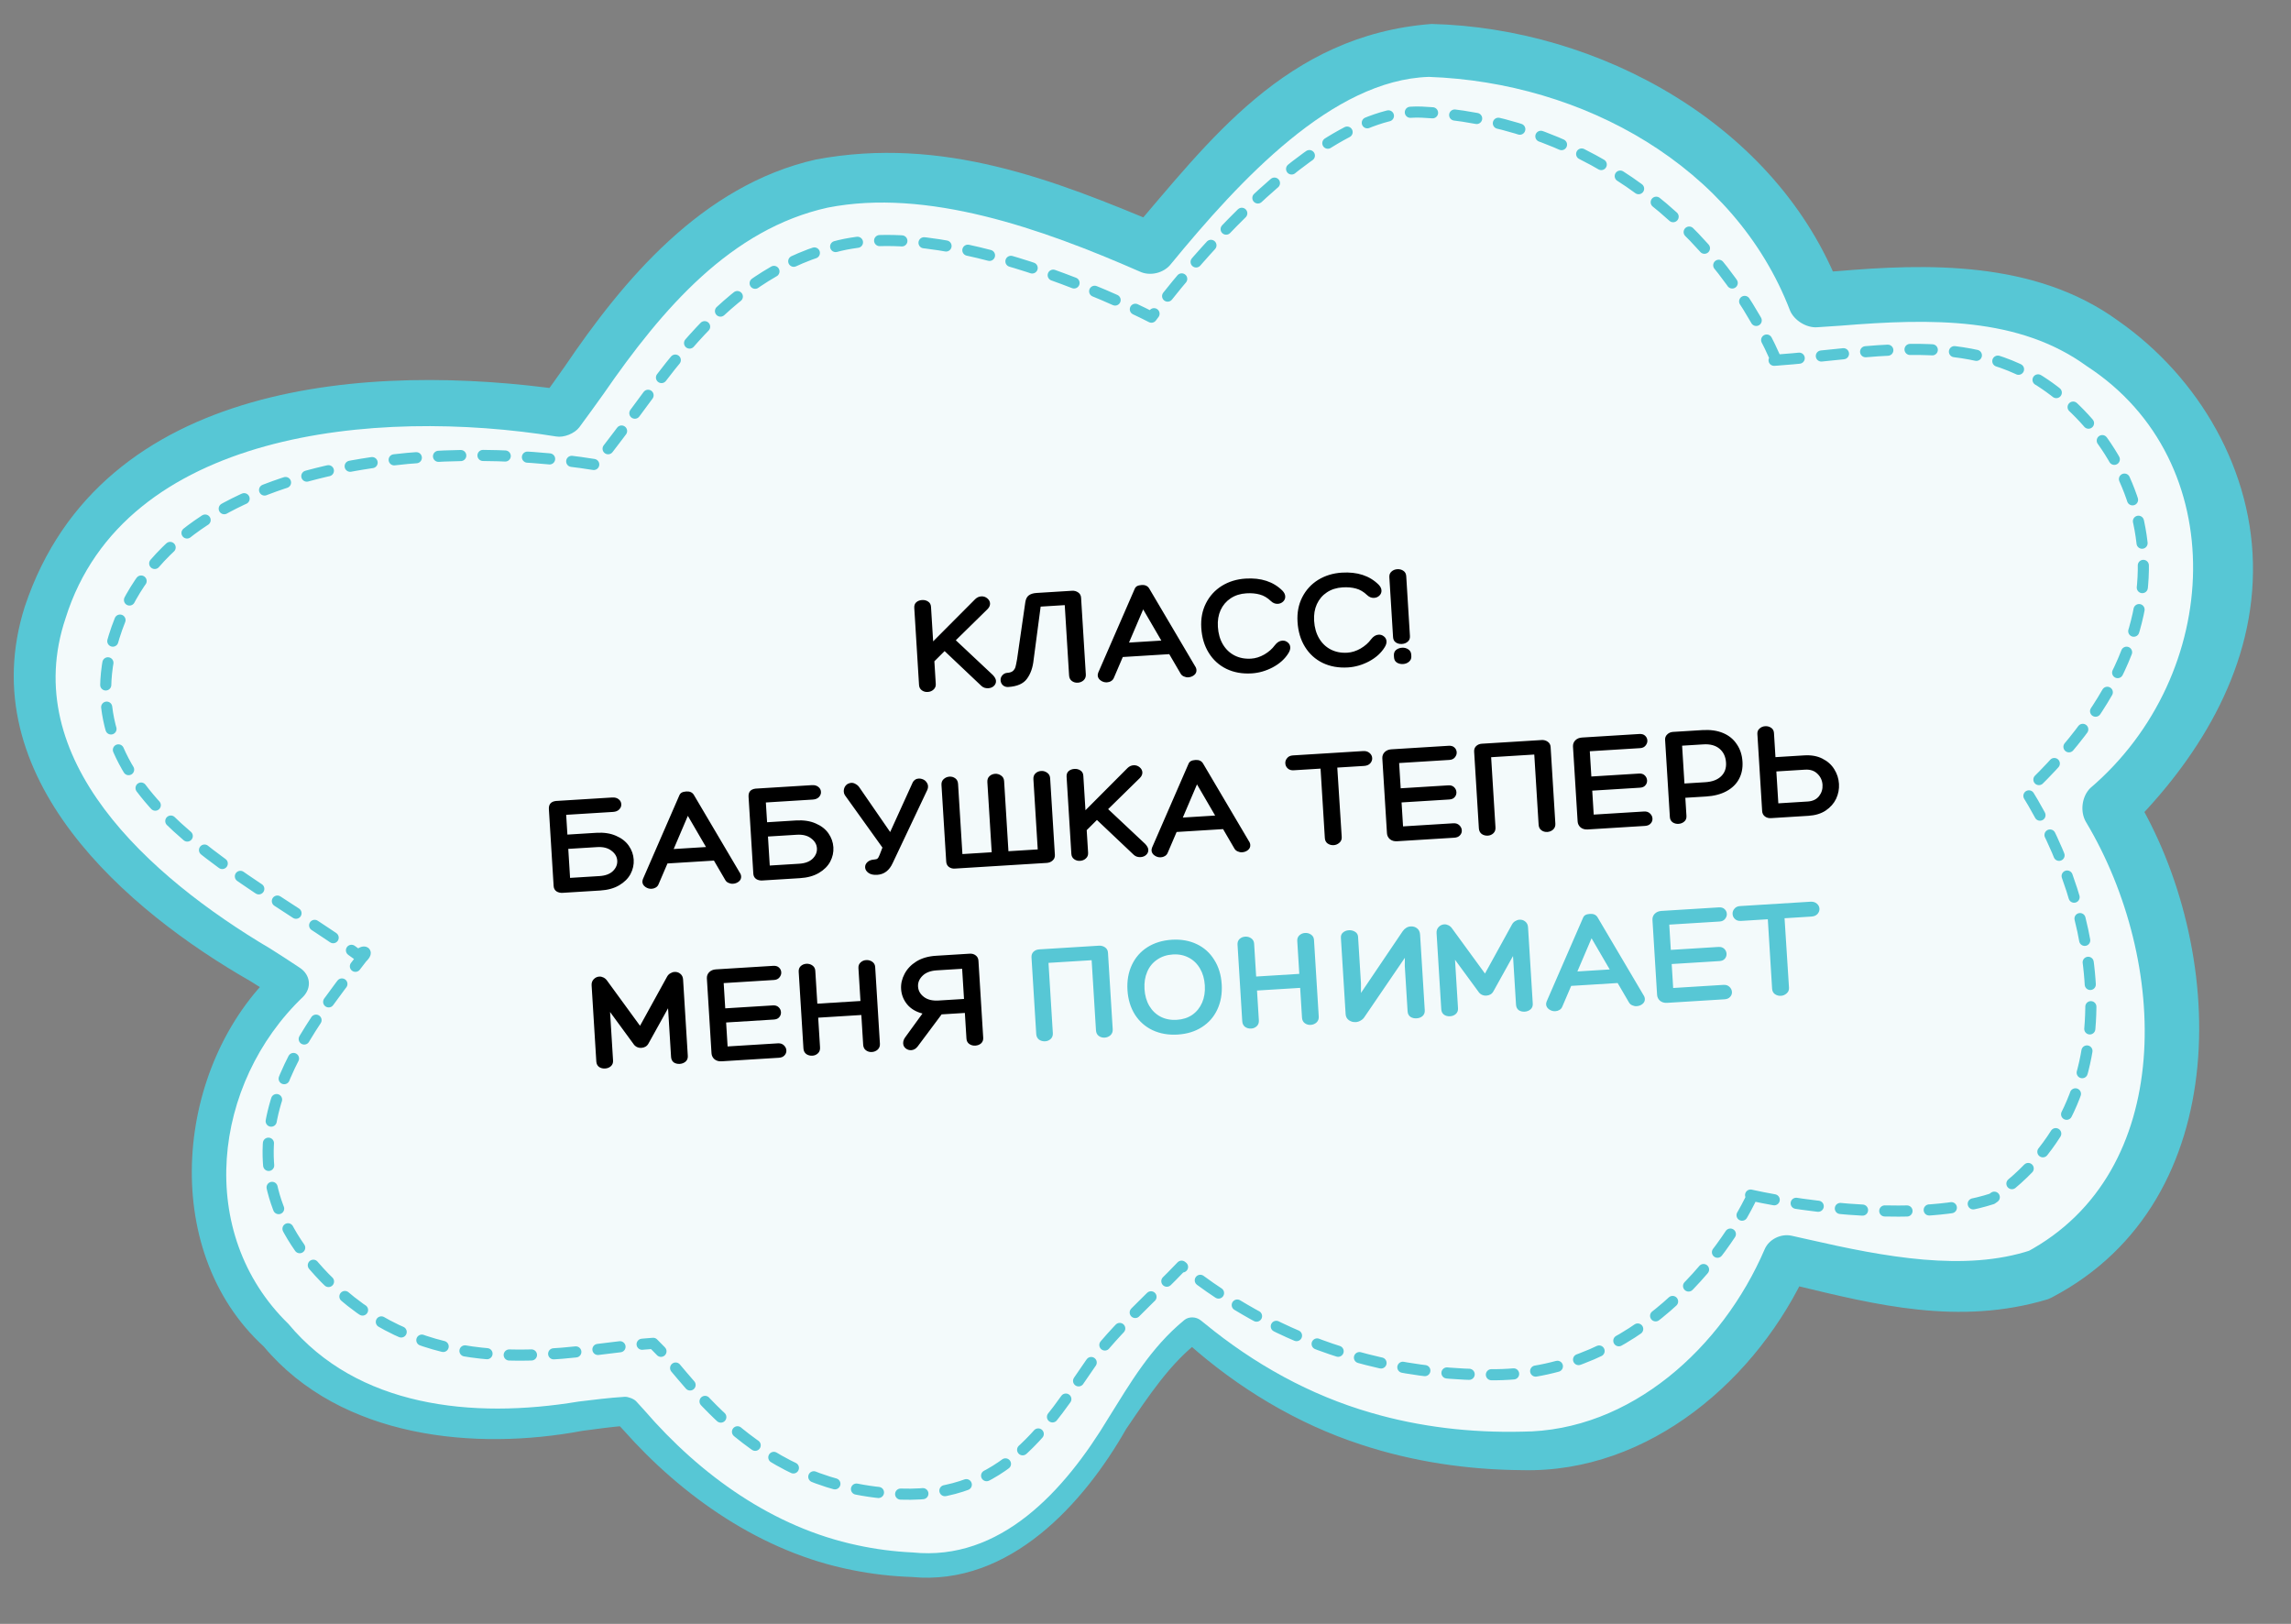 <?xml version="1.0" encoding="UTF-8"?> <svg xmlns="http://www.w3.org/2000/svg" width="206" height="146" viewBox="0 0 206 146" fill="none"><rect x="0" y="0" width="206" height="146" fill="#808080" stroke="none"/><path fill-rule="evenodd" clip-rule="evenodd" d="M100.467 127.979C102.547 124.762 104.562 121.642 107.211 119.596C107.321 119.686 107.437 119.782 107.559 119.884C111.224 122.917 120.461 130.566 136.842 130.45C150.384 130.354 158.012 119.171 160.622 113.18C161.067 113.28 161.571 113.401 162.126 113.533C167.198 114.742 176.505 116.961 183.367 114.611C200.03 104.955 196.608 84.367 189.715 72.628C207.972 54.301 198.448 37.359 189.057 30.886C181.525 25.695 173.845 26.234 165.38 26.828C164.665 26.878 163.945 26.929 163.218 26.977C156.806 11.582 142.7 5.258 128.6 4.533C117.32 3.954 103.461 22.322 103.461 22.322C103.461 22.322 85.356 13.683 73.895 16.504C63.228 19.13 57.55 27.115 52.534 34.169C51.808 35.19 51.096 36.191 50.385 37.154C35.439 34.509 9.343 36.585 4.066 55.051C-0.662 71.596 14.971 81.44 23.425 86.763C24.406 87.381 25.291 87.938 26.035 88.438C20.301 94.414 13.088 107.135 24.823 120.047C33.612 129.718 44.475 128.322 52.194 127.33C53.677 127.14 55.044 126.964 56.258 126.885C56.447 127.081 56.683 127.341 56.966 127.653C59.97 130.965 68.29 140.136 82.023 140.683C92.001 141.079 96.358 134.338 100.467 127.979Z" fill="#F3FAFB"></path><path d="M99.68 127.471C100.205 127.81 100.73 128.149 101.255 128.488C103.274 125.525 105.258 122.499 107.922 120.516L106.472 120.493C106.585 120.59 106.698 120.688 106.812 120.786C111.257 124.75 116.604 128.01 122.4 129.888C127.058 131.424 131.959 132.146 136.854 132.18C148.322 132.47 158.108 123.931 162.575 114.03L160.152 115.257C160.633 115.371 161.129 115.496 161.628 115.62C168.613 117.296 176.16 119.218 184.123 116.818C184.211 116.789 184.456 116.675 184.537 116.629C201.195 107.869 200.222 85.038 191.913 71.434C191.899 71.41 191.885 71.386 191.87 71.362L191.486 74.392C197.403 68.482 202.497 60.569 202.58 51.434C202.692 42.348 197.705 33.904 190.464 28.844C182.947 23.366 173.144 23.705 165.208 24.379C164.488 24.43 163.771 24.481 163.058 24.529L165.483 26.033C159.809 11.198 143.754 2.517 128.722 2.154C115.576 3.164 108.622 12.823 101.616 20.93L104.457 20.236C94.812 16.183 84.752 12.207 73.362 14.341C63.079 16.666 56.001 25.251 50.794 32.932C50.087 33.934 49.387 34.926 48.678 35.893L50.755 35.065C33.506 32.6 9.078 34.041 2.233 54.527C-2.671 69.931 11.529 81.934 22.512 88.213C23.388 88.76 24.263 89.301 25.09 89.848L24.811 87.263C15.743 95.705 14.171 112.328 23.709 121.059C30.689 129.386 42.831 130.438 52.364 128.646C53.713 128.466 55.051 128.278 56.343 128.183L55.321 127.788C55.537 128.009 55.773 128.268 56.008 128.523C61.343 134.556 68.484 139.569 76.633 141.163C78.395 141.52 80.187 141.726 81.979 141.785C90.827 142.635 97.504 135.084 101.255 128.488C100.73 128.149 100.205 127.81 99.68 127.471C95.681 134.122 89.918 140.384 82.067 139.58C80.395 139.502 78.731 139.287 77.099 138.934C69.551 137.339 63.005 132.665 57.925 126.783C57.691 126.523 57.462 126.263 57.195 125.982C56.99 125.767 56.469 125.569 56.173 125.586C54.746 125.674 53.379 125.851 52.025 126.014C42.42 127.608 32.133 126.483 25.937 119.035C17.548 110.876 19.091 97.408 27.261 89.613C28.047 88.802 27.916 87.662 26.981 87.028C26.09 86.425 25.21 85.87 24.338 85.313C13.286 78.78 1.64 68.217 5.899 55.574C11.167 38.78 33.744 36.623 50.015 39.244C50.699 39.367 51.676 38.973 52.091 38.415C52.839 37.41 53.56 36.403 54.274 35.406C59.593 27.698 65.741 20.587 74.427 18.667C83.34 16.911 93.632 20.534 102.466 24.408C103.415 24.864 104.67 24.553 105.307 23.714C111.521 16.151 119.812 7.187 128.478 6.913C142.35 7.4 155.974 14.956 160.954 27.92C161.321 28.804 162.424 29.486 163.378 29.424C164.107 29.378 164.832 29.328 165.552 29.278C173.684 28.617 181.564 28.491 187.649 32.928C200.761 41.45 199.898 60.665 187.944 70.863C187.19 71.619 187.019 72.974 187.559 73.894C187.571 73.915 187.584 73.936 187.596 73.957C195.016 86.399 195.71 105.39 182.197 112.593L182.611 112.404C176.678 114.368 169.459 113.011 162.623 111.446C162.121 111.331 161.616 111.216 161.093 111.103C160.131 110.895 159.054 111.422 158.67 112.329C154.88 121.138 146.632 128.692 136.83 128.72C132.249 128.826 127.674 128.302 123.29 127.023C117.824 125.45 112.781 122.655 108.306 118.981C108.189 118.888 108.07 118.793 107.95 118.699C107.546 118.379 106.902 118.353 106.501 118.676C103.451 121.17 101.584 124.427 99.68 127.471ZM101.255 128.488L99.68 127.471L101.255 128.488Z" fill="#57C7D5"></path><path d="M157.57 107.485C155.092 112.771 147.236 123.464 134.5 123.601C119.095 123.768 109.678 116.499 106.244 113.842C104.104 116.123 100.08 119.669 98.112 122.511C94.223 128.126 90.41 134.645 81.028 134.335C68.115 133.908 62.206 124.357 59.395 121.453C59.129 121.179 58.908 120.95 58.731 120.779C57.589 120.853 56.303 121.013 54.908 121.187C47.644 122.091 37.424 123.363 29.196 114.881C18.211 103.557 27.727 92.431 32.54 86.121M157.57 107.485C157.988 107.572 157.049 107.371 157.57 107.485ZM157.57 107.485C162.336 108.53 172.649 109.884 179.111 107.788C192.259 98.791 188.647 81.495 182.21 71.185C199.452 54.975 192.264 39.939 183.458 34.276C176.395 29.734 167.675 31.823 159.712 32.379M159.712 32.379C159.04 32.426 160.396 32.335 159.712 32.379ZM159.712 32.379C153.742 18.849 141.099 10.663 127.842 10.081C117.237 9.615 103.534 28.516 103.534 28.516C103.534 28.516 86.301 19.541 75.511 22.071C65.47 24.425 60.339 32.916 55.594 39.148C54.907 40.05 54.234 40.935 53.561 41.786C39.516 39.514 15.293 40.968 10.258 57.249C5.746 71.838 22.435 78.646 32.54 86.121M32.54 86.121C33.481 85.203 31.842 85.684 32.54 86.121Z" stroke="#57C7D5" stroke-miterlimit="2.366" stroke-linecap="round" stroke-linejoin="round" stroke-dasharray="2 2"></path><path d="M89.277 60.693C89.453 60.882 89.546 61.054 89.556 61.21C89.567 61.391 89.503 61.547 89.364 61.677C89.232 61.798 89.067 61.865 88.868 61.877C88.617 61.893 88.409 61.823 88.243 61.669L84.936 58.539L84.016 59.455L84.142 61.492C84.155 61.7 84.087 61.869 83.939 62C83.8 62.13 83.626 62.201 83.418 62.214C83.219 62.227 83.043 62.177 82.888 62.065C82.734 61.953 82.65 61.793 82.637 61.585L82.209 54.657C82.195 54.44 82.254 54.272 82.386 54.151C82.526 54.029 82.7 53.962 82.907 53.949C83.115 53.936 83.296 53.981 83.45 54.085C83.613 54.188 83.701 54.347 83.714 54.563L83.906 57.664L87.695 53.861C87.851 53.713 88.028 53.633 88.227 53.62C88.435 53.607 88.617 53.666 88.772 53.795C88.928 53.924 89.011 54.075 89.022 54.248C89.033 54.43 88.957 54.604 88.793 54.77L85.944 57.565L89.277 60.693ZM96.401 53.115C96.6 53.103 96.781 53.152 96.944 53.264C97.108 53.375 97.195 53.535 97.208 53.742L97.634 60.632C97.648 60.848 97.581 61.026 97.433 61.166C97.285 61.296 97.111 61.368 96.912 61.38C96.713 61.392 96.536 61.343 96.382 61.23C96.227 61.118 96.143 60.95 96.129 60.725L95.739 54.406L93.572 54.54L92.942 59.307C92.872 60.006 92.673 60.578 92.344 61.024C92.025 61.469 91.463 61.717 90.658 61.767L90.645 61.767C90.472 61.778 90.317 61.727 90.18 61.614C90.05 61.492 89.981 61.344 89.97 61.171C89.959 60.998 90.011 60.847 90.124 60.719C90.246 60.581 90.393 60.507 90.566 60.496C90.809 60.481 90.987 60.418 91.102 60.307C91.216 60.187 91.287 60.065 91.314 59.942C91.349 59.818 91.396 59.589 91.454 59.256L92.193 54.144C92.236 53.863 92.336 53.661 92.494 53.539C92.659 53.407 92.898 53.331 93.209 53.312L96.401 53.115ZM102.655 52.598C102.975 52.578 103.203 52.686 103.339 52.92L107.457 59.895C107.533 60.003 107.574 60.117 107.582 60.239C107.593 60.42 107.524 60.572 107.376 60.694C107.227 60.816 107.049 60.884 106.841 60.897C106.711 60.905 106.58 60.878 106.445 60.817C106.321 60.764 106.224 60.679 106.156 60.561L105.136 58.814L100.958 59.072L100.162 60.932C100.109 61.065 100.024 61.166 99.907 61.234C99.798 61.302 99.674 61.34 99.536 61.348C99.337 61.361 99.151 61.307 98.979 61.187C98.807 61.068 98.715 60.917 98.704 60.735C98.699 60.666 98.716 60.578 98.752 60.472L102.003 53.003C102.055 52.861 102.131 52.761 102.232 52.702C102.341 52.644 102.482 52.609 102.655 52.598ZM101.516 57.774L104.423 57.594L102.791 54.791L101.516 57.774ZM112.001 52.02C113.393 51.934 114.497 52.296 115.311 53.105C115.469 53.269 115.553 53.438 115.564 53.611C115.575 53.792 115.515 53.948 115.384 54.078C115.253 54.207 115.093 54.278 114.902 54.29C114.677 54.303 114.473 54.225 114.289 54.054C113.966 53.744 113.628 53.544 113.275 53.453C112.921 53.353 112.519 53.317 112.07 53.345C111.525 53.378 111.052 53.529 110.652 53.797C110.26 54.056 109.96 54.408 109.753 54.855C109.555 55.293 109.473 55.793 109.508 56.355C109.545 56.961 109.695 57.486 109.956 57.93C110.218 58.374 110.569 58.708 111.008 58.933C111.448 59.157 111.944 59.253 112.498 59.218C112.896 59.194 113.292 59.069 113.686 58.845C114.08 58.613 114.393 58.337 114.625 58.019C114.826 57.755 115.051 57.615 115.302 57.599C115.484 57.588 115.643 57.639 115.781 57.752C115.927 57.865 116.005 58.012 116.016 58.193C116.026 58.358 115.972 58.535 115.854 58.724C115.538 59.239 115.07 59.663 114.448 59.997C113.834 60.321 113.202 60.503 112.554 60.543C111.706 60.596 110.947 60.461 110.275 60.137C109.613 59.813 109.084 59.334 108.689 58.698C108.293 58.063 108.069 57.313 108.015 56.448C107.965 55.626 108.106 54.888 108.439 54.233C108.771 53.579 109.247 53.059 109.866 52.673C110.493 52.287 111.205 52.069 112.001 52.02ZM120.655 51.485C122.048 51.399 123.151 51.761 123.965 52.57C124.123 52.734 124.207 52.903 124.218 53.075C124.229 53.257 124.169 53.413 124.039 53.542C123.908 53.672 123.747 53.743 123.557 53.755C123.332 53.769 123.127 53.69 122.943 53.519C122.62 53.209 122.282 53.008 121.929 52.917C121.575 52.818 121.174 52.782 120.724 52.81C120.179 52.843 119.706 52.994 119.306 53.262C118.914 53.521 118.615 53.873 118.408 54.32C118.209 54.758 118.127 55.258 118.162 55.82C118.199 56.426 118.349 56.951 118.611 57.395C118.873 57.839 119.223 58.173 119.663 58.398C120.102 58.622 120.599 58.718 121.152 58.683C121.55 58.659 121.946 58.534 122.34 58.31C122.734 58.078 123.047 57.802 123.279 57.484C123.48 57.22 123.706 57.08 123.957 57.064C124.138 57.053 124.298 57.104 124.435 57.217C124.581 57.33 124.659 57.477 124.671 57.658C124.681 57.823 124.627 58 124.508 58.189C124.193 58.704 123.724 59.128 123.102 59.462C122.488 59.786 121.857 59.968 121.208 60.008C120.36 60.061 119.601 59.925 118.93 59.602C118.267 59.279 117.738 58.799 117.343 58.163C116.948 57.528 116.723 56.778 116.67 55.913C116.619 55.091 116.76 54.353 117.093 53.698C117.426 53.044 117.902 52.524 118.52 52.138C119.148 51.752 119.859 51.535 120.655 51.485ZM124.927 51.899C124.913 51.682 124.977 51.513 125.117 51.392C125.256 51.262 125.43 51.19 125.638 51.177C125.854 51.164 126.039 51.213 126.194 51.325C126.348 51.429 126.431 51.589 126.445 51.805L126.778 57.19C126.791 57.406 126.723 57.575 126.575 57.697C126.434 57.819 126.261 57.886 126.053 57.898C125.845 57.911 125.665 57.866 125.511 57.763C125.357 57.659 125.273 57.499 125.26 57.283L124.927 51.899ZM125.336 58.946C125.323 58.73 125.386 58.561 125.526 58.439C125.675 58.317 125.858 58.249 126.074 58.236C126.281 58.223 126.467 58.272 126.63 58.384C126.793 58.495 126.881 58.651 126.893 58.849L126.903 59.005C126.915 59.204 126.843 59.369 126.686 59.501C126.537 59.623 126.363 59.69 126.165 59.702C125.948 59.715 125.759 59.671 125.596 59.568C125.442 59.465 125.359 59.309 125.346 59.101L125.336 58.946ZM53.614 74.877C54.297 74.835 54.889 74.924 55.389 75.145C55.888 75.358 56.271 75.655 56.538 76.038C56.805 76.421 56.952 76.837 56.98 77.287C57.008 77.737 56.913 78.168 56.695 78.581C56.477 78.986 56.138 79.323 55.677 79.595C55.216 79.867 54.648 80.023 53.974 80.065L50.587 80.274C50.379 80.287 50.194 80.242 50.032 80.139C49.877 80.027 49.793 79.868 49.781 79.66L49.354 72.757C49.327 72.316 49.537 72.069 49.985 72.015L55.046 71.702C55.288 71.687 55.482 71.74 55.629 71.861C55.774 71.974 55.853 72.121 55.864 72.302C55.875 72.475 55.815 72.631 55.685 72.769C55.554 72.908 55.368 72.984 55.126 72.999L50.909 73.26L51.019 75.038L53.614 74.877ZM53.906 78.767C54.434 78.734 54.837 78.583 55.116 78.314C55.394 78.037 55.522 77.725 55.501 77.379C55.479 77.024 55.304 76.727 54.977 76.486C54.657 76.237 54.23 76.129 53.693 76.162L51.098 76.322L51.259 78.93L53.906 78.767ZM61.714 71.159C62.034 71.14 62.262 71.247 62.398 71.482L66.515 78.456C66.591 78.564 66.633 78.679 66.64 78.8C66.652 78.982 66.583 79.134 66.434 79.256C66.285 79.378 66.107 79.445 65.9 79.458C65.77 79.466 65.638 79.439 65.504 79.378C65.379 79.325 65.283 79.24 65.215 79.123L64.195 77.375L60.017 77.633L59.22 79.493C59.167 79.627 59.083 79.728 58.965 79.796C58.856 79.863 58.733 79.901 58.594 79.91C58.396 79.922 58.21 79.868 58.038 79.749C57.865 79.629 57.773 79.478 57.762 79.297C57.758 79.228 57.774 79.14 57.811 79.033L61.061 71.564C61.113 71.422 61.19 71.322 61.29 71.264C61.4 71.205 61.541 71.17 61.714 71.159ZM60.575 76.336L63.481 76.156L61.849 73.352L60.575 76.336ZM71.569 73.767C72.252 73.725 72.844 73.814 73.344 74.035C73.843 74.248 74.226 74.545 74.493 74.928C74.76 75.311 74.907 75.728 74.935 76.177C74.963 76.627 74.868 77.058 74.65 77.471C74.432 77.876 74.093 78.213 73.632 78.485C73.171 78.757 72.603 78.913 71.928 78.955L68.542 79.164C68.334 79.177 68.149 79.132 67.987 79.029C67.832 78.917 67.748 78.758 67.736 78.55L67.309 71.647C67.281 71.206 67.492 70.959 67.94 70.905L73.001 70.592C73.243 70.577 73.437 70.63 73.584 70.751C73.729 70.864 73.808 71.011 73.819 71.193C73.83 71.366 73.77 71.521 73.64 71.66C73.509 71.798 73.323 71.874 73.081 71.889L68.864 72.15L68.974 73.928L71.569 73.767ZM71.861 77.657C72.389 77.624 72.792 77.473 73.071 77.204C73.349 76.927 73.477 76.615 73.456 76.269C73.434 75.914 73.259 75.617 72.932 75.376C72.612 75.127 72.184 75.019 71.648 75.052L69.053 75.212L69.214 77.82L71.861 77.657ZM83.031 70.089C83.157 70.151 83.253 70.236 83.321 70.345C83.396 70.444 83.438 70.559 83.446 70.689C83.453 70.793 83.433 70.898 83.388 71.005L80.277 77.579C79.972 78.258 79.504 78.617 78.872 78.656C78.543 78.676 78.284 78.619 78.093 78.483C77.902 78.347 77.801 78.184 77.789 77.994C77.778 77.812 77.846 77.651 77.994 77.512C78.141 77.373 78.349 77.295 78.618 77.278C78.747 77.27 78.841 77.243 78.899 77.196C78.965 77.139 79.032 77.022 79.099 76.845L79.346 76.204L75.967 71.49C75.91 71.398 75.877 71.296 75.87 71.183C75.862 71.045 75.888 70.908 75.949 70.774C76.019 70.64 76.117 70.538 76.243 70.47C76.353 70.419 76.451 70.392 76.537 70.386C76.676 70.378 76.808 70.413 76.935 70.492C77.069 70.562 77.18 70.659 77.265 70.784L80.041 74.807L82.07 70.344C82.116 70.246 82.185 70.168 82.277 70.11C82.369 70.043 82.475 70.006 82.596 69.999C82.734 69.99 82.88 70.02 83.031 70.089ZM93.617 69.318C93.816 69.305 93.997 69.359 94.161 69.479C94.324 69.591 94.412 69.755 94.426 69.971L94.852 76.861C94.864 77.068 94.797 77.237 94.648 77.368C94.5 77.499 94.327 77.57 94.128 77.583L85.85 78.094C85.651 78.107 85.474 78.057 85.319 77.945C85.173 77.832 85.094 77.672 85.081 77.465L84.655 70.575C84.642 70.359 84.705 70.185 84.845 70.055C84.992 69.916 85.17 69.84 85.377 69.827C85.568 69.815 85.74 69.865 85.895 69.977C86.049 70.089 86.133 70.258 86.147 70.483L86.537 76.789L89.171 76.626L88.781 70.32C88.767 70.095 88.83 69.917 88.97 69.787C89.109 69.657 89.279 69.586 89.478 69.573C89.677 69.561 89.858 69.615 90.022 69.735C90.185 69.847 90.273 70.01 90.287 70.227L90.676 76.533L93.31 76.37L92.921 70.064C92.907 69.839 92.969 69.662 93.109 69.531C93.249 69.401 93.418 69.33 93.617 69.318ZM102.973 75.877C103.15 76.066 103.243 76.238 103.252 76.394C103.264 76.575 103.2 76.731 103.06 76.861C102.929 76.982 102.763 77.049 102.564 77.061C102.313 77.077 102.105 77.007 101.939 76.852L98.633 73.722L97.713 74.639L97.839 76.676C97.851 76.884 97.784 77.053 97.635 77.184C97.496 77.314 97.322 77.385 97.115 77.398C96.916 77.41 96.739 77.361 96.585 77.249C96.43 77.136 96.346 76.977 96.333 76.769L95.905 69.84C95.892 69.624 95.951 69.456 96.082 69.335C96.222 69.213 96.396 69.146 96.604 69.133C96.811 69.12 96.992 69.165 97.146 69.269C97.309 69.371 97.397 69.531 97.41 69.747L97.602 72.848L101.392 69.045C101.547 68.897 101.725 68.816 101.924 68.804C102.131 68.791 102.313 68.85 102.468 68.979C102.624 69.108 102.707 69.259 102.718 69.432C102.729 69.614 102.653 69.788 102.49 69.954L99.641 72.748L102.973 75.877ZM107.494 68.329C107.814 68.31 108.043 68.417 108.179 68.652L112.296 75.626C112.372 75.734 112.414 75.849 112.421 75.97C112.432 76.152 112.364 76.303 112.215 76.426C112.066 76.548 111.888 76.615 111.68 76.628C111.551 76.636 111.419 76.609 111.285 76.548C111.16 76.495 111.063 76.41 110.995 76.293L109.976 74.545L105.798 74.803L105.001 76.663C104.948 76.797 104.863 76.897 104.746 76.966C104.637 77.033 104.514 77.071 104.375 77.08C104.176 77.092 103.991 77.038 103.818 76.919C103.646 76.799 103.554 76.648 103.543 76.467C103.539 76.397 103.555 76.31 103.592 76.203L106.842 68.734C106.894 68.592 106.97 68.492 107.071 68.434C107.18 68.375 107.321 68.34 107.494 68.329ZM106.356 73.506L109.262 73.326L107.63 70.522L106.356 73.506ZM122.576 67.527C122.809 67.513 123 67.571 123.147 67.701C123.293 67.822 123.372 67.973 123.383 68.155C123.394 68.328 123.334 68.488 123.204 68.635C123.074 68.773 122.892 68.849 122.658 68.864L120.245 69.013L120.644 75.253C120.657 75.47 120.585 75.643 120.429 75.775C120.28 75.905 120.111 75.977 119.921 75.988C119.722 76.001 119.541 75.951 119.378 75.84C119.223 75.728 119.139 75.563 119.126 75.347L118.74 69.106L116.339 69.254C116.106 69.269 115.925 69.215 115.795 69.093C115.658 68.971 115.583 68.819 115.572 68.638C115.561 68.456 115.616 68.296 115.738 68.159C115.85 68.013 116.023 67.933 116.257 67.918L122.576 67.527ZM130.686 74.02C130.902 74.007 131.08 74.066 131.218 74.196C131.356 74.326 131.431 74.478 131.441 74.651C131.452 74.824 131.396 74.975 131.274 75.104C131.16 75.233 130.991 75.304 130.766 75.318L125.615 75.636C125.364 75.652 125.152 75.591 124.979 75.454C124.813 75.308 124.724 75.127 124.711 74.911L124.295 68.19C124.282 67.973 124.348 67.787 124.495 67.63C124.65 67.473 124.853 67.387 125.104 67.371L130.255 67.053C130.48 67.039 130.653 67.089 130.773 67.203C130.901 67.317 130.971 67.46 130.982 67.633C130.992 67.797 130.936 67.953 130.815 68.099C130.702 68.236 130.542 68.311 130.334 68.324L125.806 68.604L125.946 70.875L130.241 70.609C130.448 70.597 130.617 70.651 130.746 70.773C130.875 70.896 130.945 71.043 130.956 71.216C130.966 71.389 130.915 71.54 130.801 71.669C130.696 71.797 130.536 71.868 130.319 71.881L126.025 72.146L126.158 74.3L130.686 74.02ZM138.62 66.536C138.819 66.523 139 66.573 139.163 66.684C139.327 66.796 139.415 66.955 139.427 67.163L139.853 74.053C139.867 74.269 139.8 74.447 139.652 74.586C139.504 74.717 139.33 74.788 139.131 74.801C138.932 74.813 138.755 74.763 138.601 74.651C138.446 74.539 138.362 74.371 138.348 74.146L137.958 67.84L134.079 68.08L134.469 74.386C134.482 74.611 134.42 74.788 134.28 74.918C134.141 75.049 133.976 75.12 133.785 75.131C133.578 75.144 133.392 75.095 133.229 74.983C133.074 74.863 132.99 74.694 132.976 74.478L132.551 67.588C132.538 67.38 132.597 67.212 132.728 67.082C132.867 66.952 133.036 66.881 133.235 66.868L138.62 66.536ZM147.83 72.961C148.046 72.947 148.224 73.006 148.362 73.136C148.5 73.266 148.575 73.418 148.585 73.591C148.596 73.764 148.54 73.915 148.418 74.044C148.305 74.173 148.135 74.244 147.91 74.258L142.759 74.576C142.508 74.592 142.296 74.531 142.123 74.394C141.957 74.248 141.868 74.067 141.855 73.851L141.439 67.13C141.426 66.913 141.492 66.727 141.639 66.57C141.794 66.413 141.997 66.327 142.248 66.311L147.399 65.993C147.624 65.979 147.797 66.029 147.917 66.143C148.045 66.257 148.115 66.4 148.126 66.573C148.136 66.737 148.08 66.893 147.959 67.039C147.846 67.177 147.686 67.252 147.478 67.264L142.95 67.544L143.09 69.815L147.385 69.55C147.592 69.537 147.761 69.591 147.89 69.714C148.019 69.836 148.089 69.984 148.1 70.157C148.11 70.33 148.059 70.48 147.945 70.609C147.84 70.737 147.68 70.808 147.463 70.821L143.169 71.087L143.302 73.24L147.83 72.961ZM151.641 73.363C151.654 73.579 151.587 73.749 151.438 73.871C151.298 73.992 151.128 74.059 150.929 74.072C150.73 74.084 150.554 74.038 150.4 73.935C150.245 73.823 150.162 73.667 150.15 73.468L149.721 66.527C149.708 66.328 149.772 66.163 149.911 66.033C150.05 65.894 150.224 65.818 150.431 65.805L153.078 65.642C153.788 65.598 154.405 65.686 154.931 65.905C155.457 66.124 155.868 66.459 156.165 66.91C156.471 67.351 156.642 67.874 156.679 68.48C156.716 69.068 156.609 69.591 156.36 70.05C156.118 70.499 155.745 70.861 155.241 71.135C154.737 71.409 154.126 71.569 153.408 71.613L151.54 71.728L151.641 73.363ZM151.461 70.444L153.329 70.328C153.952 70.29 154.427 70.113 154.755 69.797C155.083 69.482 155.231 69.073 155.2 68.572C155.167 68.035 154.972 67.617 154.615 67.318C154.258 67.019 153.776 66.888 153.171 66.926L151.25 67.044L151.461 70.444ZM162.227 67.916C162.859 67.877 163.403 67.973 163.86 68.206C164.326 68.437 164.685 68.758 164.936 69.168C165.186 69.569 165.326 70.004 165.355 70.471C165.384 70.938 165.299 71.386 165.1 71.815C164.9 72.235 164.587 72.589 164.162 72.876C163.745 73.153 163.225 73.311 162.602 73.35L159.242 73.558C159.034 73.57 158.853 73.521 158.699 73.409C158.544 73.288 158.46 73.128 158.448 72.929L158.018 65.988C158.006 65.789 158.07 65.629 158.21 65.507C158.35 65.377 158.519 65.305 158.718 65.293C158.917 65.281 159.093 65.326 159.247 65.43C159.41 65.533 159.498 65.692 159.511 65.908L159.645 68.075L162.227 67.916ZM162.536 72.064C162.986 72.037 163.328 71.877 163.561 71.584C163.795 71.283 163.899 70.943 163.876 70.562C163.852 70.173 163.701 69.843 163.424 69.574C163.146 69.296 162.774 69.171 162.307 69.2L159.725 69.36L159.902 72.227L162.536 72.064ZM53.889 87.804C54.011 87.796 54.134 87.823 54.259 87.885C54.385 87.947 54.49 88.036 54.575 88.152L57.549 92.228L59.985 87.805C60.056 87.679 60.149 87.582 60.267 87.514C60.392 87.437 60.52 87.394 60.65 87.386C60.849 87.374 61.021 87.428 61.168 87.549C61.323 87.67 61.407 87.843 61.421 88.068L61.845 94.932C61.859 95.148 61.791 95.321 61.643 95.452C61.494 95.574 61.321 95.641 61.122 95.654C60.914 95.666 60.733 95.621 60.579 95.518C60.433 95.405 60.354 95.241 60.34 95.025L60.07 90.652L58.324 93.795C58.262 93.92 58.173 94.021 58.056 94.098C57.938 94.166 57.81 94.204 57.672 94.213C57.534 94.221 57.398 94.195 57.264 94.134C57.129 94.064 57.023 93.966 56.946 93.841L54.855 90.987L55.124 95.347C55.138 95.563 55.07 95.737 54.922 95.868C54.782 95.989 54.612 96.056 54.413 96.068C54.206 96.081 54.025 96.036 53.871 95.933C53.717 95.82 53.633 95.656 53.619 95.44L53.196 88.589C53.182 88.373 53.245 88.191 53.383 88.044C53.522 87.896 53.691 87.816 53.889 87.804ZM69.952 93.805C70.168 93.792 70.346 93.85 70.484 93.981C70.622 94.111 70.697 94.263 70.708 94.436C70.718 94.609 70.662 94.76 70.54 94.889C70.427 95.018 70.257 95.089 70.032 95.103L64.881 95.421C64.63 95.437 64.418 95.376 64.245 95.239C64.079 95.093 63.99 94.912 63.977 94.696L63.561 87.975C63.548 87.758 63.615 87.572 63.761 87.415C63.916 87.258 64.12 87.171 64.37 87.156L69.522 86.838C69.746 86.824 69.919 86.874 70.039 86.988C70.167 87.102 70.237 87.245 70.248 87.418C70.258 87.582 70.202 87.738 70.081 87.884C69.968 88.021 69.808 88.096 69.6 88.109L65.072 88.389L65.212 90.66L69.507 90.394C69.715 90.381 69.883 90.436 70.012 90.558C70.141 90.681 70.211 90.828 70.222 91.001C70.232 91.174 70.181 91.325 70.067 91.454C69.962 91.582 69.802 91.653 69.585 91.666L65.291 91.931L65.424 94.085L69.952 93.805ZM77.886 86.32C78.085 86.308 78.266 86.358 78.43 86.469C78.593 86.581 78.681 86.74 78.694 86.948L79.119 93.838C79.133 94.054 79.066 94.232 78.918 94.371C78.77 94.502 78.596 94.573 78.397 94.586C78.198 94.598 78.022 94.548 77.867 94.436C77.712 94.324 77.628 94.156 77.614 93.931L77.449 91.258L73.57 91.498L73.735 94.171C73.749 94.395 73.686 94.573 73.546 94.703C73.407 94.834 73.242 94.904 73.051 94.916C72.844 94.929 72.658 94.88 72.495 94.768C72.34 94.648 72.256 94.479 72.243 94.263L71.817 87.373C71.804 87.165 71.863 86.997 71.994 86.867C72.133 86.737 72.303 86.666 72.502 86.653C72.709 86.641 72.89 86.69 73.045 86.802C73.208 86.914 73.296 87.073 73.309 87.281L73.492 90.239L77.371 89.999L77.188 87.041C77.176 86.833 77.239 86.664 77.379 86.534C77.518 86.404 77.687 86.333 77.886 86.32ZM82.945 91.126C82.354 90.972 81.894 90.697 81.566 90.3C81.237 89.895 81.057 89.437 81.025 88.927C80.996 88.46 81.098 88.006 81.332 87.566C81.564 87.118 81.919 86.744 82.396 86.445C82.881 86.146 83.469 85.975 84.161 85.933L87.185 85.746C87.409 85.732 87.595 85.785 87.742 85.907C87.887 86.019 87.966 86.175 87.979 86.374L88.407 93.303C88.42 93.51 88.357 93.679 88.217 93.809C88.077 93.931 87.903 93.998 87.695 94.011C87.496 94.023 87.316 93.974 87.152 93.862C86.998 93.75 86.914 93.59 86.901 93.383L86.758 91.073L84.669 91.202L82.516 94.084C82.355 94.293 82.163 94.405 81.938 94.419C81.756 94.43 81.592 94.379 81.446 94.267C81.3 94.154 81.222 94.007 81.211 93.826C81.198 93.627 81.264 93.432 81.409 93.24L82.945 91.126ZM86.513 87.103L84.229 87.244C83.676 87.278 83.251 87.439 82.957 87.726C82.662 88.014 82.526 88.339 82.548 88.702C82.571 89.074 82.747 89.385 83.075 89.634C83.403 89.883 83.843 89.99 84.397 89.956L86.681 89.815L86.513 87.103Z" fill="black"></path><path d="M98.819 85.026C99.018 85.014 99.199 85.064 99.362 85.175C99.525 85.287 99.613 85.446 99.626 85.654L100.052 92.544C100.066 92.76 99.998 92.938 99.851 93.077C99.703 93.208 99.529 93.279 99.33 93.292C99.131 93.304 98.954 93.254 98.8 93.142C98.645 93.03 98.561 92.862 98.547 92.637L98.157 86.331L94.278 86.571L94.667 92.877C94.681 93.102 94.618 93.279 94.479 93.409C94.339 93.54 94.174 93.61 93.984 93.622C93.776 93.635 93.591 93.586 93.428 93.474C93.273 93.354 93.189 93.185 93.175 92.969L92.749 86.079C92.737 85.871 92.796 85.703 92.927 85.573C93.066 85.443 93.235 85.372 93.434 85.359L98.819 85.026ZM109.852 88.499C109.904 89.338 109.773 90.093 109.458 90.764C109.152 91.425 108.69 91.953 108.071 92.348C107.462 92.741 106.738 92.964 105.898 93.016C105.059 93.068 104.304 92.936 103.634 92.622C102.972 92.307 102.444 91.84 102.049 91.222C101.655 90.595 101.431 89.862 101.379 89.023C101.328 88.184 101.459 87.429 101.774 86.758C102.088 86.088 102.554 85.555 103.173 85.161C103.799 84.766 104.532 84.543 105.371 84.491C106.202 84.44 106.948 84.572 107.61 84.887C108.272 85.202 108.796 85.673 109.182 86.3C109.577 86.919 109.8 87.652 109.852 88.499ZM105.817 91.692C106.353 91.659 106.817 91.509 107.208 91.242C107.6 90.966 107.894 90.6 108.091 90.145C108.289 89.69 108.37 89.173 108.334 88.593C108.298 88.014 108.154 87.51 107.902 87.083C107.649 86.647 107.312 86.321 106.891 86.103C106.469 85.878 105.99 85.781 105.453 85.815C104.917 85.848 104.449 86.003 104.049 86.279C103.649 86.547 103.35 86.913 103.153 87.377C102.956 87.832 102.875 88.349 102.911 88.928C102.946 89.508 103.09 90.011 103.343 90.439C103.595 90.866 103.936 91.192 104.367 91.417C104.797 91.634 105.28 91.726 105.817 91.692ZM117.344 83.881C117.543 83.869 117.724 83.919 117.887 84.03C118.051 84.142 118.139 84.301 118.151 84.509L118.577 91.399C118.591 91.615 118.524 91.793 118.376 91.932C118.228 92.063 118.054 92.134 117.855 92.147C117.656 92.159 117.479 92.109 117.325 91.997C117.17 91.885 117.086 91.716 117.072 91.492L116.907 88.819L113.027 89.058L113.193 91.731C113.207 91.956 113.144 92.134 113.004 92.264C112.865 92.394 112.7 92.465 112.509 92.477C112.302 92.49 112.116 92.441 111.953 92.329C111.798 92.208 111.714 92.04 111.7 91.824L111.275 84.934C111.262 84.726 111.321 84.558 111.452 84.428C111.591 84.298 111.76 84.227 111.959 84.214C112.167 84.201 112.348 84.251 112.503 84.363C112.666 84.475 112.754 84.634 112.767 84.842L112.95 87.8L116.829 87.56L116.646 84.602C116.633 84.394 116.697 84.225 116.836 84.095C116.976 83.965 117.145 83.894 117.344 83.881ZM122.373 88.403L122.375 89.275L126.122 83.73C126.217 83.593 126.324 83.491 126.441 83.423C126.558 83.347 126.694 83.303 126.85 83.294C127.066 83.28 127.257 83.338 127.421 83.467C127.585 83.596 127.675 83.785 127.69 84.036L128.11 90.822C128.124 91.047 128.057 91.225 127.908 91.356C127.768 91.477 127.59 91.545 127.374 91.558C127.166 91.571 126.981 91.526 126.819 91.423C126.664 91.311 126.58 91.143 126.566 90.918L126.314 86.844L126.321 86.114L122.667 91.471C122.587 91.589 122.476 91.687 122.333 91.766C122.199 91.843 122.058 91.887 121.911 91.896C121.678 91.91 121.47 91.854 121.289 91.726C121.107 91.598 121.009 91.413 120.994 91.171L120.57 84.32C120.558 84.112 120.621 83.952 120.762 83.839C120.902 83.718 121.076 83.651 121.284 83.638C121.491 83.625 121.676 83.67 121.839 83.773C122.01 83.875 122.102 84.026 122.114 84.225L122.373 88.403ZM129.866 83.107C129.987 83.1 130.11 83.127 130.235 83.189C130.361 83.25 130.466 83.339 130.551 83.456L133.525 87.531L135.961 83.108C136.032 82.982 136.125 82.885 136.243 82.817C136.368 82.74 136.496 82.697 136.626 82.689C136.825 82.677 136.997 82.732 137.144 82.853C137.299 82.973 137.383 83.146 137.397 83.371L137.822 90.235C137.835 90.451 137.767 90.625 137.619 90.755C137.47 90.878 137.297 90.945 137.098 90.957C136.89 90.97 136.709 90.925 136.555 90.821C136.409 90.709 136.33 90.544 136.316 90.328L136.046 85.955L134.3 89.098C134.238 89.224 134.149 89.325 134.032 89.401C133.914 89.469 133.787 89.508 133.648 89.516C133.51 89.525 133.374 89.498 133.24 89.437C133.105 89.367 132.999 89.27 132.922 89.144L130.831 86.291L131.1 90.65C131.114 90.867 131.046 91.04 130.898 91.171C130.758 91.293 130.588 91.359 130.389 91.372C130.182 91.385 130.001 91.339 129.847 91.236C129.693 91.124 129.609 90.96 129.595 90.743L129.172 83.893C129.158 83.676 129.221 83.495 129.359 83.347C129.498 83.2 129.667 83.12 129.866 83.107ZM142.972 82.167C143.292 82.147 143.52 82.254 143.657 82.489L147.774 89.463C147.85 89.572 147.892 89.686 147.899 89.807C147.91 89.989 147.842 90.141 147.693 90.263C147.544 90.385 147.366 90.453 147.158 90.465C147.029 90.473 146.897 90.447 146.763 90.386C146.638 90.333 146.541 90.247 146.473 90.13L145.454 88.383L141.276 88.641L140.479 90.501C140.426 90.634 140.341 90.735 140.224 90.803C140.115 90.87 139.992 90.908 139.853 90.917C139.654 90.929 139.469 90.876 139.296 90.756C139.124 90.636 139.032 90.486 139.021 90.304C139.017 90.235 139.033 90.147 139.07 90.041L142.32 82.572C142.372 82.43 142.448 82.329 142.549 82.271C142.658 82.212 142.799 82.177 142.972 82.167ZM141.834 87.343L144.74 87.163L143.108 84.36L141.834 87.343ZM154.975 88.549C155.192 88.536 155.369 88.595 155.507 88.725C155.646 88.855 155.72 89.007 155.731 89.18C155.742 89.353 155.686 89.504 155.563 89.633C155.45 89.762 155.281 89.833 155.056 89.847L149.905 90.165C149.654 90.181 149.442 90.12 149.268 89.983C149.103 89.837 149.013 89.656 149 89.44L148.585 82.719C148.571 82.502 148.638 82.316 148.784 82.159C148.94 82.002 149.143 81.916 149.394 81.9L154.545 81.582C154.77 81.568 154.942 81.618 155.062 81.732C155.191 81.846 155.26 81.989 155.271 82.162C155.281 82.326 155.226 82.482 155.104 82.628C154.991 82.765 154.831 82.841 154.623 82.853L150.095 83.133L150.235 85.404L154.53 85.138C154.738 85.126 154.906 85.18 155.035 85.302C155.164 85.425 155.234 85.572 155.245 85.745C155.256 85.918 155.204 86.069 155.091 86.198C154.986 86.326 154.825 86.397 154.609 86.41L150.314 86.675L150.447 88.829L154.975 88.549ZM162.793 81.072C163.026 81.057 163.217 81.115 163.364 81.245C163.51 81.366 163.589 81.518 163.6 81.699C163.611 81.872 163.551 82.032 163.421 82.179C163.291 82.317 163.109 82.394 162.875 82.408L160.462 82.558L160.861 88.798C160.874 89.014 160.802 89.188 160.646 89.319C160.497 89.45 160.328 89.521 160.138 89.533C159.939 89.545 159.758 89.496 159.595 89.384C159.44 89.272 159.356 89.108 159.343 88.892L158.957 82.65L156.556 82.799C156.323 82.813 156.142 82.759 156.012 82.637C155.875 82.515 155.8 82.364 155.789 82.182C155.778 82 155.833 81.841 155.955 81.703C156.067 81.557 156.24 81.477 156.474 81.463L162.793 81.072Z" fill="#57C7D5"></path></svg> 